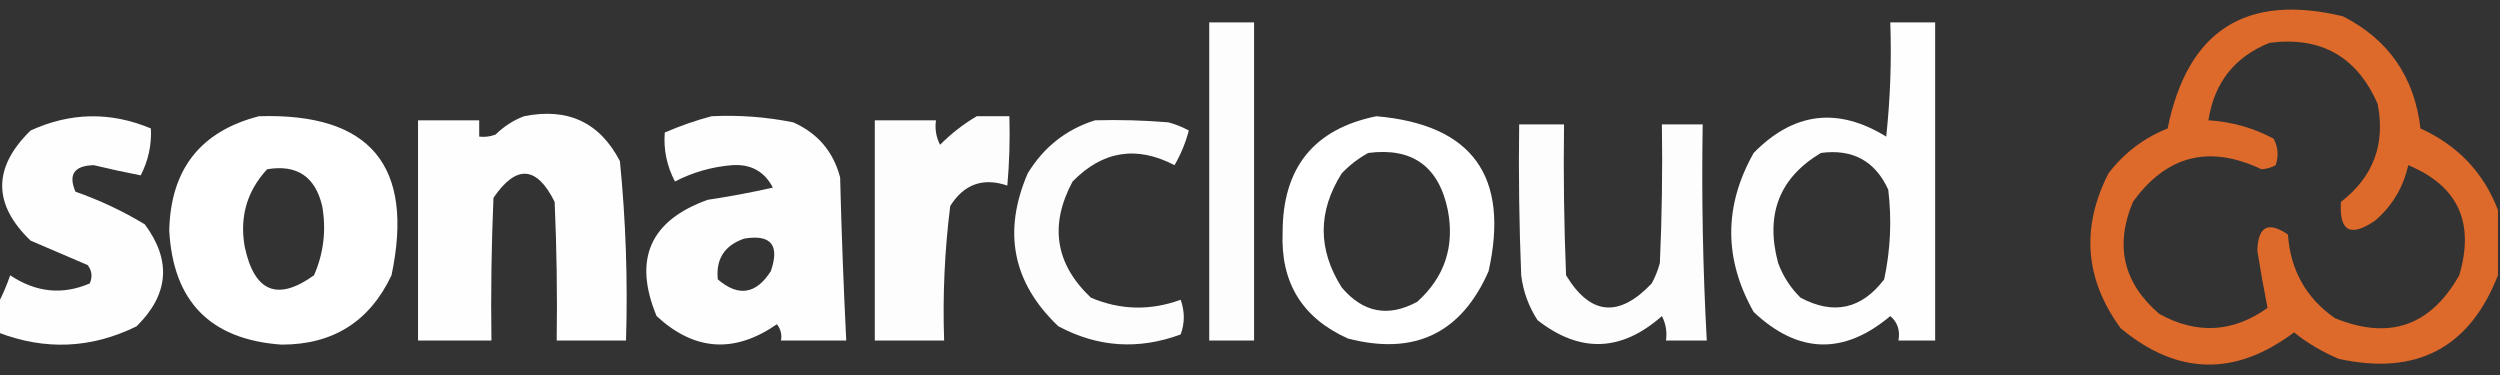 <?xml version="1.0" encoding="UTF-8"?>
<!DOCTYPE svg PUBLIC "-//W3C//DTD SVG 1.1//EN" "http://www.w3.org/Graphics/SVG/1.1/DTD/svg11.dtd">
<svg xmlns="http://www.w3.org/2000/svg" version="1.1" width="613px" height="92px" style="shape-rendering:geometricPrecision; text-rendering:geometricPrecision; image-rendering:optimizeQuality; fill-rule:evenodd; clip-rule:evenodd" xmlns:xlink="http://www.w3.org/1999/xlink">
<rect width="100%" height="100%" fill="#333333" stroke="none"/>
<g><path style="opacity:0.889" fill="#f27029" d="M 612.5,51.5 C 612.5,56.833 612.5,62.167 612.5,67.5C 605.529,85.323 592.529,92.156 573.5,88C 569.504,86.337 565.837,84.171 562.5,81.5C 548.043,92.355 533.876,92.022 520,80.5C 511.207,68.496 510.207,55.83 517,42.5C 520.84,37.489 525.673,33.823 531.5,31.5C 536.375,7.449 550.708,-1.718 574.5,4C 585.688,9.707 592.022,18.874 593.5,31.5C 602.638,35.635 608.972,42.302 612.5,51.5 Z M 556.5,10.5 C 569.114,8.889 577.947,13.889 583,25.5C 584.934,35.365 581.934,43.365 574,49.5C 573.522,56.774 576.355,58.274 582.5,54C 586.659,50.351 589.326,45.851 590.5,40.5C 602.694,45.564 606.861,54.564 603,67.5C 595.973,79.954 585.806,83.454 572.5,78C 565.446,73.066 561.612,66.233 561,57.5C 556.147,54.182 553.647,55.515 553.5,61.5C 554.261,66.252 555.095,70.918 556,75.5C 547.532,81.541 538.699,82.041 529.5,77C 520.651,69.435 518.484,60.268 523,49.5C 531.218,38.094 541.718,35.428 554.5,41.5C 555.772,41.43 556.938,41.097 558,40.5C 558.758,38.23 558.591,36.064 557.5,34C 552.495,31.332 547.161,29.832 541.5,29.5C 542.94,20.255 547.94,13.922 556.5,10.5 Z"/></g>
<g><path style="opacity:1" fill="#fdfdfd" d="M 296.5,5.5 C 300.167,5.5 303.833,5.5 307.5,5.5C 307.5,31.5 307.5,57.5 307.5,83.5C 303.833,83.5 300.167,83.5 296.5,83.5C 296.5,57.5 296.5,31.5 296.5,5.5 Z"/></g>
<g><path style="opacity:1" fill="#fefefe" d="M 463.5,5.5 C 467.167,5.5 470.833,5.5 474.5,5.5C 474.5,31.5 474.5,57.5 474.5,83.5C 471.5,83.5 468.5,83.5 465.5,83.5C 465.949,81.022 465.283,79.022 463.5,77.5C 452.07,87.102 440.903,86.769 430,76.5C 422.667,63.5 422.667,50.5 430,37.5C 439.789,27.508 450.623,26.174 462.5,33.5C 463.498,24.19 463.832,14.857 463.5,5.5 Z M 446.5,37.5 C 454.274,36.468 459.774,39.468 463,46.5C 463.89,53.914 463.557,61.247 462,68.5C 456.443,75.799 449.61,77.299 441.5,73C 439.044,70.593 437.211,67.759 436,64.5C 432.796,52.573 436.296,43.573 446.5,37.5 Z"/></g>
<g><path style="opacity:1" fill="#fefefe" d="M -0.5,81.5 C -0.5,79.167 -0.5,76.833 -0.5,74.5C 0.641,72.333 1.641,70 2.5,67.5C 8.796,71.713 15.296,72.38 22,69.5C 22.72,67.888 22.554,66.388 21.5,65C 16.833,63 12.167,61 7.5,59C -1.784,50.073 -1.784,41.073 7.5,32C 17.293,27.525 27.126,27.358 37,31.5C 37.202,35.529 36.369,39.363 34.5,43C 30.745,42.273 26.912,41.44 23,40.5C 18.197,40.612 16.697,42.779 18.5,47C 24.458,49.095 30.124,51.761 35.5,55C 42.081,63.864 41.415,72.198 33.5,80C 22.433,85.471 11.099,85.971 -0.5,81.5 Z"/></g>
<g><path style="opacity:1" fill="#fefffe" d="M 63.5,28.5 C 90.818,27.657 101.652,40.657 96,67.5C 90.633,78.855 81.633,84.522 69,84.5C 51.596,83.263 42.43,73.93 41.5,56.5C 41.838,41.512 49.171,32.178 63.5,28.5 Z M 65.5,41.5 C 72.778,40.272 77.278,43.272 79,50.5C 80.037,56.394 79.371,62.061 77,67.5C 68.028,73.934 62.362,71.6 60,60.5C 58.72,53.182 60.553,46.849 65.5,41.5 Z"/></g>
<g><path style="opacity:1" fill="#fefefe" d="M 128.5,28.5 C 139.226,26.339 147.06,30.005 152,39.5C 153.45,54.095 153.95,68.761 153.5,83.5C 147.833,83.5 142.167,83.5 136.5,83.5C 136.667,72.162 136.5,60.828 136,49.5C 131.59,40.649 126.59,40.316 121,48.5C 120.5,60.162 120.333,71.829 120.5,83.5C 114.5,83.5 108.5,83.5 102.5,83.5C 102.5,65.5 102.5,47.5 102.5,29.5C 107.5,29.5 112.5,29.5 117.5,29.5C 117.5,30.833 117.5,32.167 117.5,33.5C 118.873,33.657 120.207,33.49 121.5,33C 123.592,30.964 125.926,29.464 128.5,28.5 Z"/></g>
<g><path style="opacity:1" fill="#fefefe" d="M 174.5,28.5 C 181.241,28.171 187.908,28.671 194.5,30C 200.492,32.659 204.325,37.159 206,43.5C 206.334,56.846 206.834,70.179 207.5,83.5C 202.167,83.5 196.833,83.5 191.5,83.5C 191.762,82.022 191.429,80.689 190.5,79.5C 180.076,86.729 170.243,86.062 161,77.5C 155.213,63.577 159.38,54.077 173.5,49C 178.952,48.179 184.286,47.179 189.5,46C 187.433,42.021 184.099,40.188 179.5,40.5C 174.563,40.901 169.896,42.234 165.5,44.5C 163.506,40.699 162.673,36.699 163,32.5C 166.829,30.836 170.662,29.503 174.5,28.5 Z M 182.5,58.5 C 189.065,57.422 191.232,60.089 189,66.5C 185.378,72.16 181.044,72.826 176,68.5C 175.506,63.485 177.673,60.152 182.5,58.5 Z"/></g>
<g><path style="opacity:1" fill="#fdfdfd" d="M 239.5,28.5 C 242.167,28.5 244.833,28.5 247.5,28.5C 247.666,34.176 247.499,39.843 247,45.5C 241.031,43.483 236.364,45.15 233,50.5C 231.621,61.445 231.121,72.445 231.5,83.5C 225.833,83.5 220.167,83.5 214.5,83.5C 214.5,65.5 214.5,47.5 214.5,29.5C 219.5,29.5 224.5,29.5 229.5,29.5C 229.201,31.604 229.534,33.604 230.5,35.5C 233.257,32.73 236.257,30.396 239.5,28.5 Z"/></g>
<g><path style="opacity:1" fill="#fefffe" d="M 337.5,28.5 C 361.022,30.547 370.188,43.213 365,66.5C 358.31,81.743 346.81,87.243 330.5,83C 319.32,77.98 313.987,69.313 314.5,57C 314.496,41.121 322.163,31.621 337.5,28.5 Z M 335.5,37.5 C 346.285,36.11 352.785,40.777 355,51.5C 356.721,60.464 354.221,67.964 347.5,74C 340.411,77.849 334.245,76.683 329,70.5C 323.092,61.179 323.092,51.846 329,42.5C 330.965,40.45 333.132,38.783 335.5,37.5 Z"/></g>
<g><path style="opacity:1" fill="#fdfdfd" d="M 268.5,29.5 C 274.509,29.334 280.509,29.5 286.5,30C 288.246,30.471 289.913,31.138 291.5,32C 290.71,34.996 289.544,37.83 288,40.5C 278.694,35.646 270.361,36.979 263,44.5C 257.252,55.228 258.752,64.728 267.5,73C 274.732,76.048 282.065,76.214 289.5,73.5C 290.523,76.392 290.523,79.226 289.5,82C 279.175,85.833 269.175,85.167 259.5,80C 248.306,69.363 245.806,56.863 252,42.5C 255.939,36.048 261.439,31.715 268.5,29.5 Z"/></g>
<g><path style="opacity:1" fill="#fdfdfd" d="M 372.5,30.5 C 376.167,30.5 379.833,30.5 383.5,30.5C 383.333,42.838 383.5,55.171 384,67.5C 389.947,77.318 396.947,77.985 405,69.5C 405.862,67.913 406.529,66.246 407,64.5C 407.5,53.172 407.667,41.838 407.5,30.5C 410.833,30.5 414.167,30.5 417.5,30.5C 417.207,48.201 417.541,65.868 418.5,83.5C 415.167,83.5 411.833,83.5 408.5,83.5C 408.799,81.396 408.466,79.396 407.5,77.5C 397.554,86.294 387.388,86.627 377,78.5C 374.816,75.134 373.483,71.467 373,67.5C 372.5,55.171 372.333,42.838 372.5,30.5 Z"/></g>
</svg>
